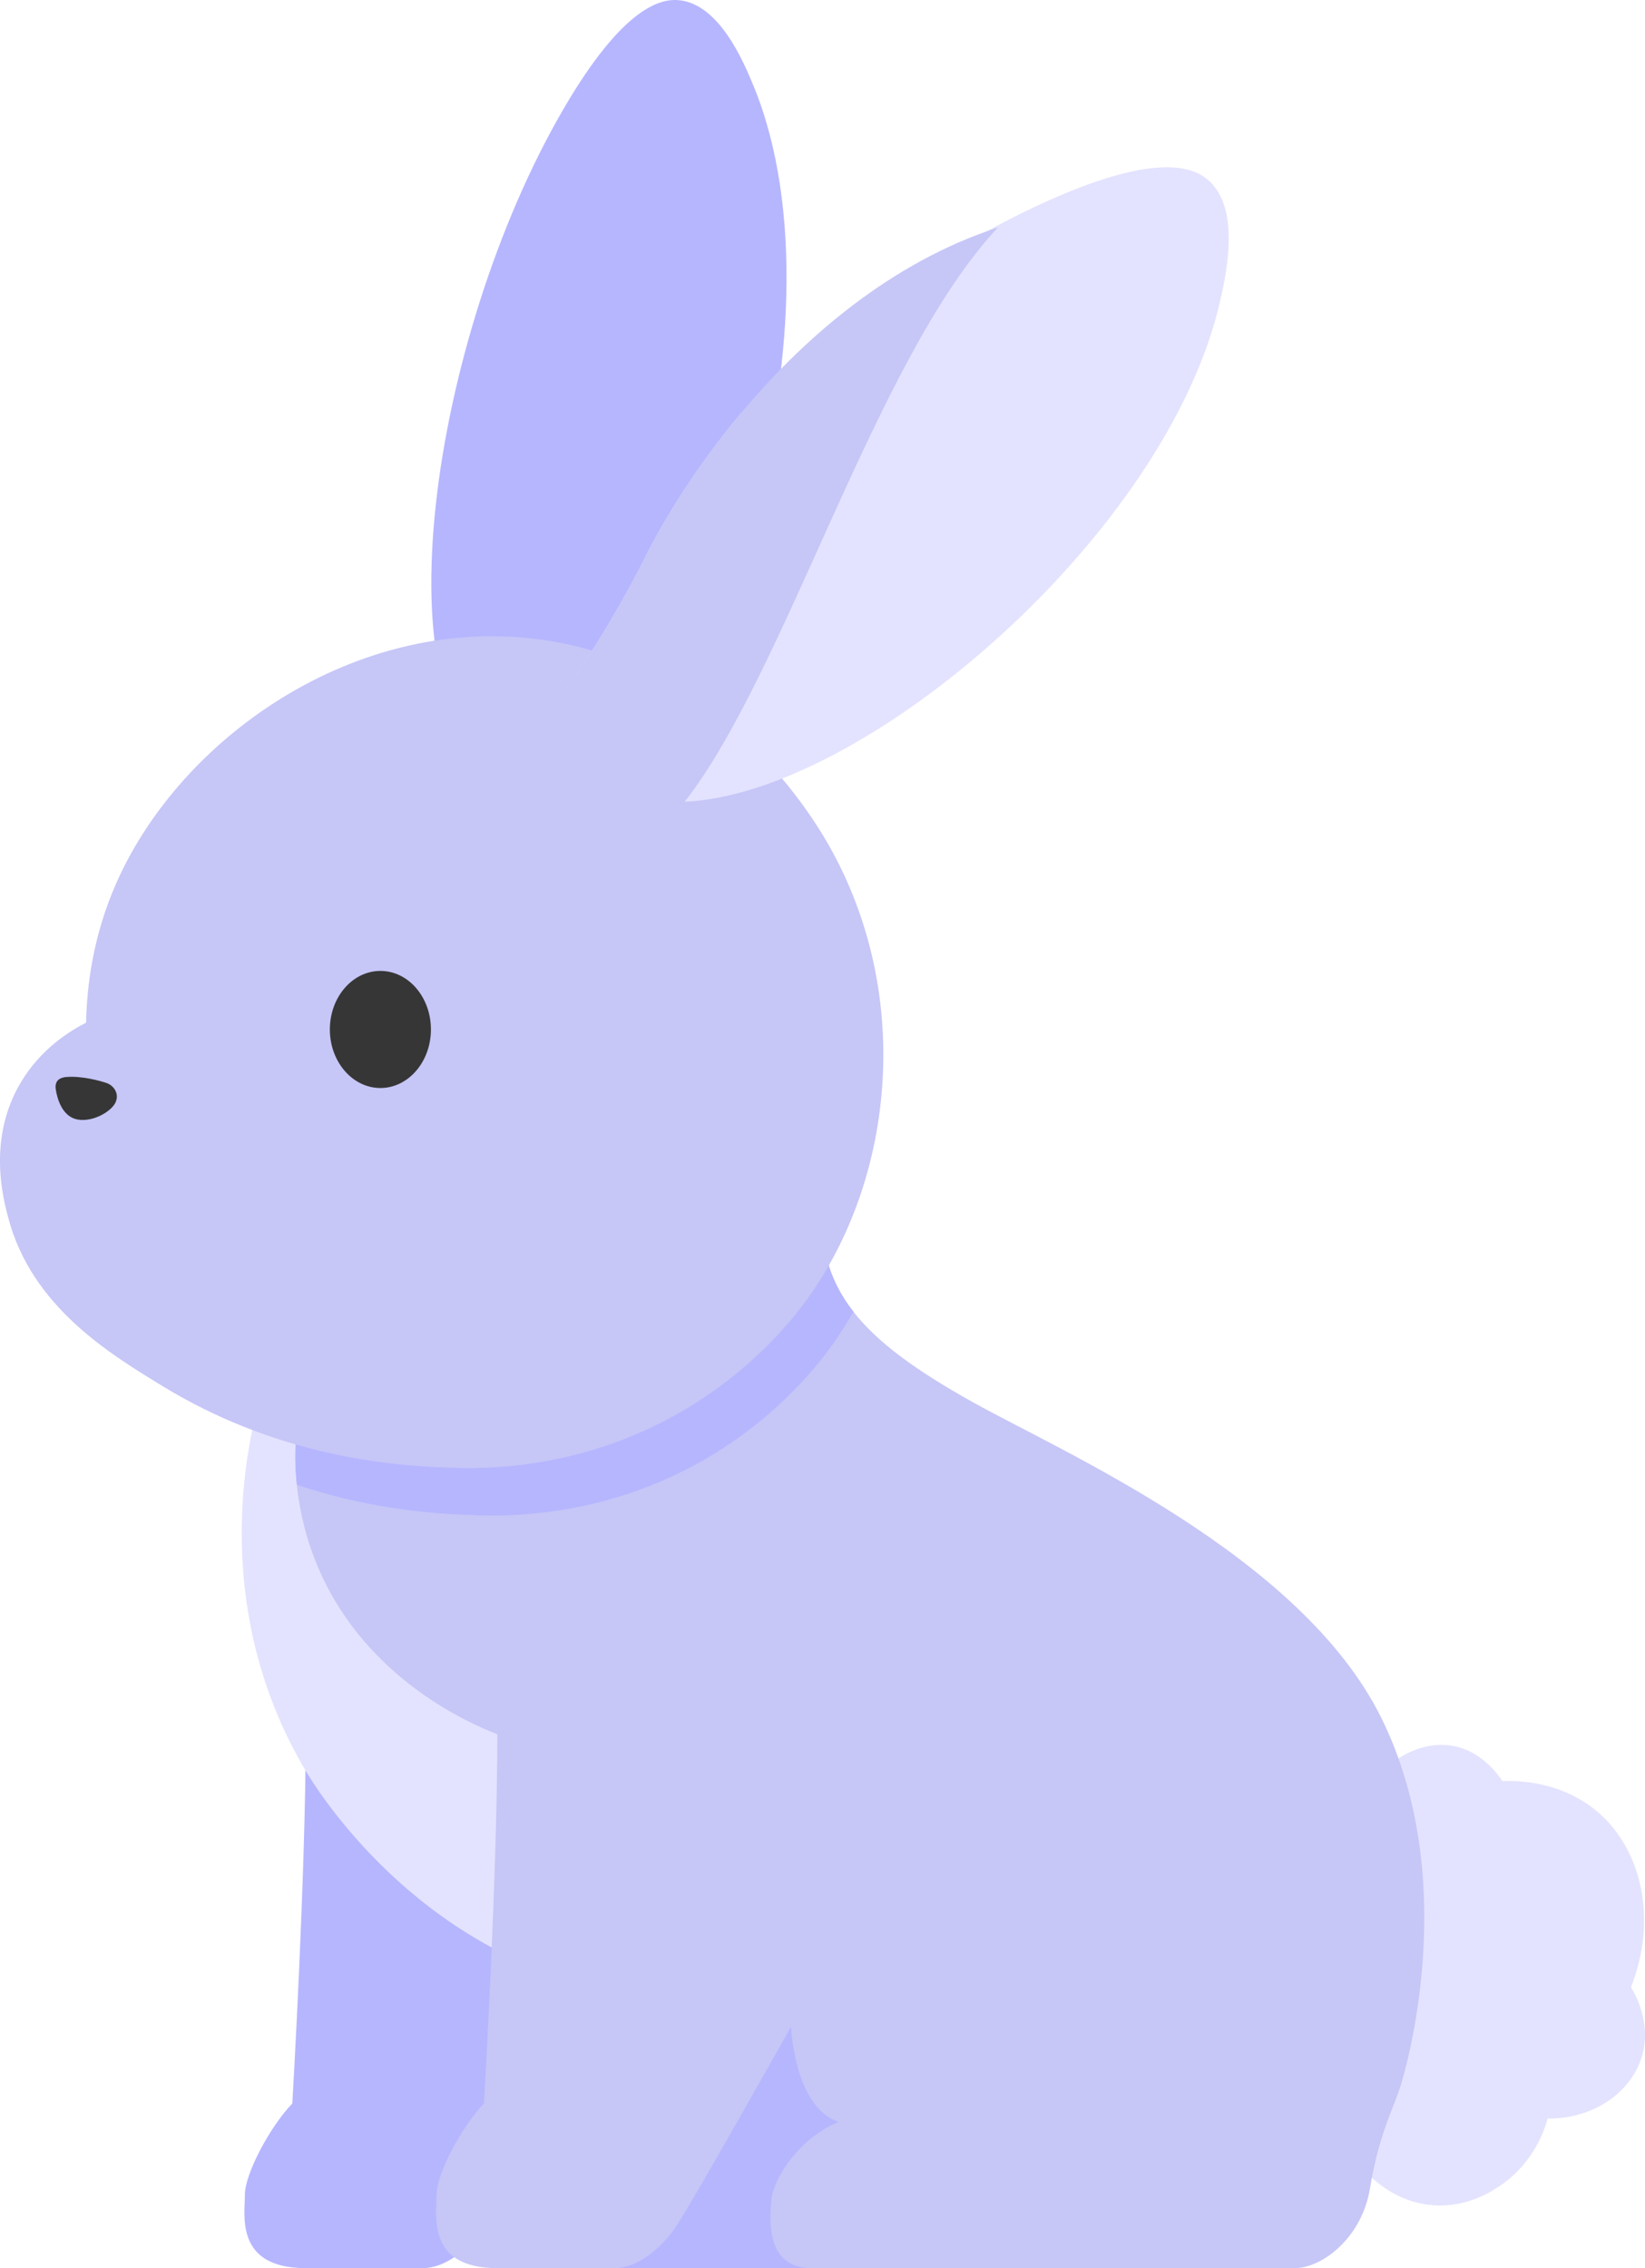 <svg width="161" height="222" viewBox="0 0 161 222" fill="none" xmlns="http://www.w3.org/2000/svg">
<g clip-path="url(#clip0_11338_1902)">
<path d="M132.642 177.522C134.405 172.831 138.614 170.214 142.233 170.885C144.937 171.386 146.546 173.58 147.041 174.319C148.531 174.271 152.771 174.336 156.275 177.269C160.774 181.034 162.213 187.985 159.628 194.504C159.979 195.074 161.691 197.988 160.69 201.305C159.62 204.857 155.876 207.414 151.471 207.358C151.205 208.337 150.181 211.623 146.894 213.881C146.04 214.468 143.626 216.075 140.31 215.849C135.964 215.553 133.394 212.326 132.753 211.523C129.789 207.802 130.127 203.557 130.23 202.578C131.033 194.226 131.837 185.875 132.642 177.525V177.522Z" fill="#E3E3FF"/>
<path d="M53.411 76.405C69.881 75.421 83.388 31.838 73.765 8.444C72.744 5.959 70.403 0.457 66.517 0.026C64.855 -0.159 61.121 0.384 55.107 10.74C42.08 33.172 36.881 69.748 49.248 75.641C49.826 75.915 51.298 76.533 53.411 76.407V76.405Z" fill="#B6B6FF"/>
<path d="M28.609 205.884C28.609 205.884 29.92 183.561 29.92 169.748V122.474H61.986C63.196 128.251 67.632 132.313 76.404 137.216C85.176 142.12 108.57 152.23 116.435 168.146C124.301 184.063 118.856 202.682 118.148 204.683C117.44 206.684 116.132 209.286 115.326 214.191C114.519 219.096 110.586 221.998 107.967 221.998H60.674C56.238 221.998 56.539 217.395 56.742 215.292C56.943 213.191 59.464 209.286 63.295 207.686C58.961 206.183 58.658 198.375 58.658 198.375C58.658 198.375 48.877 215.793 47.365 217.994C45.851 220.197 43.534 221.998 41.417 221.998H29.92C22.963 221.998 23.97 216.793 23.97 214.792C23.97 212.79 26.39 208.187 28.609 205.884Z" fill="#B6B6FF"/>
<path d="M25.485 136.764C24.634 139.675 20.001 156.536 29.867 173.237C30.887 174.962 39.66 189.324 56.756 194.11C59.425 194.857 61.728 195.212 63.373 195.397V136.764H25.485Z" fill="#E3E3FF"/>
<path d="M29.049 145.329C29.285 147.605 29.874 150.567 31.271 153.735C35.991 164.444 46.064 168.728 48.676 169.748C48.676 183.561 47.367 205.886 47.367 205.886C45.15 208.187 42.728 212.792 42.728 214.793C42.728 216.795 41.719 222 48.676 222H60.173C62.29 222 64.61 220.198 66.121 217.997C67.635 215.793 77.416 198.377 77.416 198.377C77.416 198.377 77.719 206.186 82.055 207.689C78.22 209.289 75.703 213.195 75.501 215.295C75.299 217.397 74.998 222 79.434 222H126.721C129.344 222 133.278 219.098 134.082 214.193C134.89 209.286 136.2 206.686 136.906 204.685C137.612 202.682 143.057 184.063 135.194 168.146C127.328 152.232 103.933 142.12 95.161 137.216C89.679 134.152 85.889 131.415 83.524 128.384C82.105 126.565 81.197 124.64 80.743 122.474H37.687C35.845 124.287 29.425 131.042 28.932 141.427C28.9 142.116 28.86 143.5 29.049 145.327V145.329Z" fill="#C6C6F7"/>
<path d="M29.049 145.329C35.489 147.484 41.455 148.142 45.968 148.277C49.845 148.483 59.148 148.456 68.813 142.937C76.382 138.613 80.494 133.024 81.677 131.327C82.337 130.381 82.954 129.397 83.524 128.382C82.105 126.563 81.197 124.639 80.744 122.472H37.687C35.845 124.286 29.426 131.04 28.933 141.425C28.9 142.114 28.86 143.498 29.049 145.325V145.329Z" fill="#B6B6FF"/>
<path d="M79.337 126.683C87.587 114.84 89.219 97.284 81.286 83.03C79.674 80.133 71.273 65.88 54.387 62.83C35.774 59.467 17.809 71.773 11.348 86.514C9.083 91.683 8.5 96.539 8.425 100.098C6.857 100.896 3.968 102.657 1.992 106.018C-1.243 111.522 0.311 117.342 0.823 119.252C3.131 127.896 10.697 132.497 16.026 135.739C26.28 141.975 36.681 143.426 43.627 143.633C47.506 143.839 56.807 143.81 66.473 138.293C74.044 133.969 78.155 128.38 79.337 126.683Z" fill="#C6C6F7"/>
<path d="M42.175 100.762C42.175 103.926 39.959 106.492 37.232 106.492C34.504 106.492 32.284 103.928 32.284 100.762C32.284 97.595 34.499 95.032 37.232 95.032C39.965 95.032 42.175 97.597 42.175 100.762Z" fill="#363636"/>
<path d="M56.291 73.599C56.628 74.192 57.542 75.632 59.479 76.809C61.58 78.087 64.14 78.603 67.009 78.475C84.747 77.681 114.25 52.211 119.421 29.451C120.061 26.641 121.407 20.376 118.256 17.628C116.909 16.452 113.288 14.654 101.594 20.096C99.923 20.873 98.246 21.724 96.572 22.642C88.018 27.32 79.521 33.701 72.467 40.505C72.462 40.507 72.46 40.512 72.459 40.514C68.16 45.671 65.06 50.743 63.285 54.267C60.705 59.393 57.977 63.875 55.14 67.839C54.988 69.988 55.343 71.935 56.291 73.599Z" fill="#E3E3FF"/>
<path d="M45.892 78.739V83.996C45.892 83.996 55.276 82.755 66.75 78.802C66.836 78.695 66.923 78.585 67.009 78.475C76.959 65.759 85.71 34.97 97.674 22.263C97.304 22.384 96.936 22.509 96.572 22.642C86.501 26.23 78.361 33.443 72.468 40.505C72.463 40.507 72.461 40.512 72.459 40.514C68.161 45.671 65.06 50.743 63.285 54.267C60.705 59.393 57.978 63.875 55.14 67.839C52.165 72 49.068 75.588 45.892 78.741V78.739Z" fill="#C6C6F7"/>
<path d="M6.499 105.412C5.985 105.457 5.32 105.665 5.457 106.615C5.596 107.564 6.105 109.316 7.604 109.579C9.101 109.843 10.886 108.799 11.301 107.914C11.715 107.028 11.11 106.247 10.462 106.016C9.814 105.784 7.975 105.288 6.499 105.416V105.412Z" fill="#363636"/>
</g>
<defs>
<clipPath id="clip0_11338_1902">
<rect width="161" height="222" fill="white" transform="matrix(-1 0 0 1 161 0)"/>
</clipPath>
</defs>
</svg>
